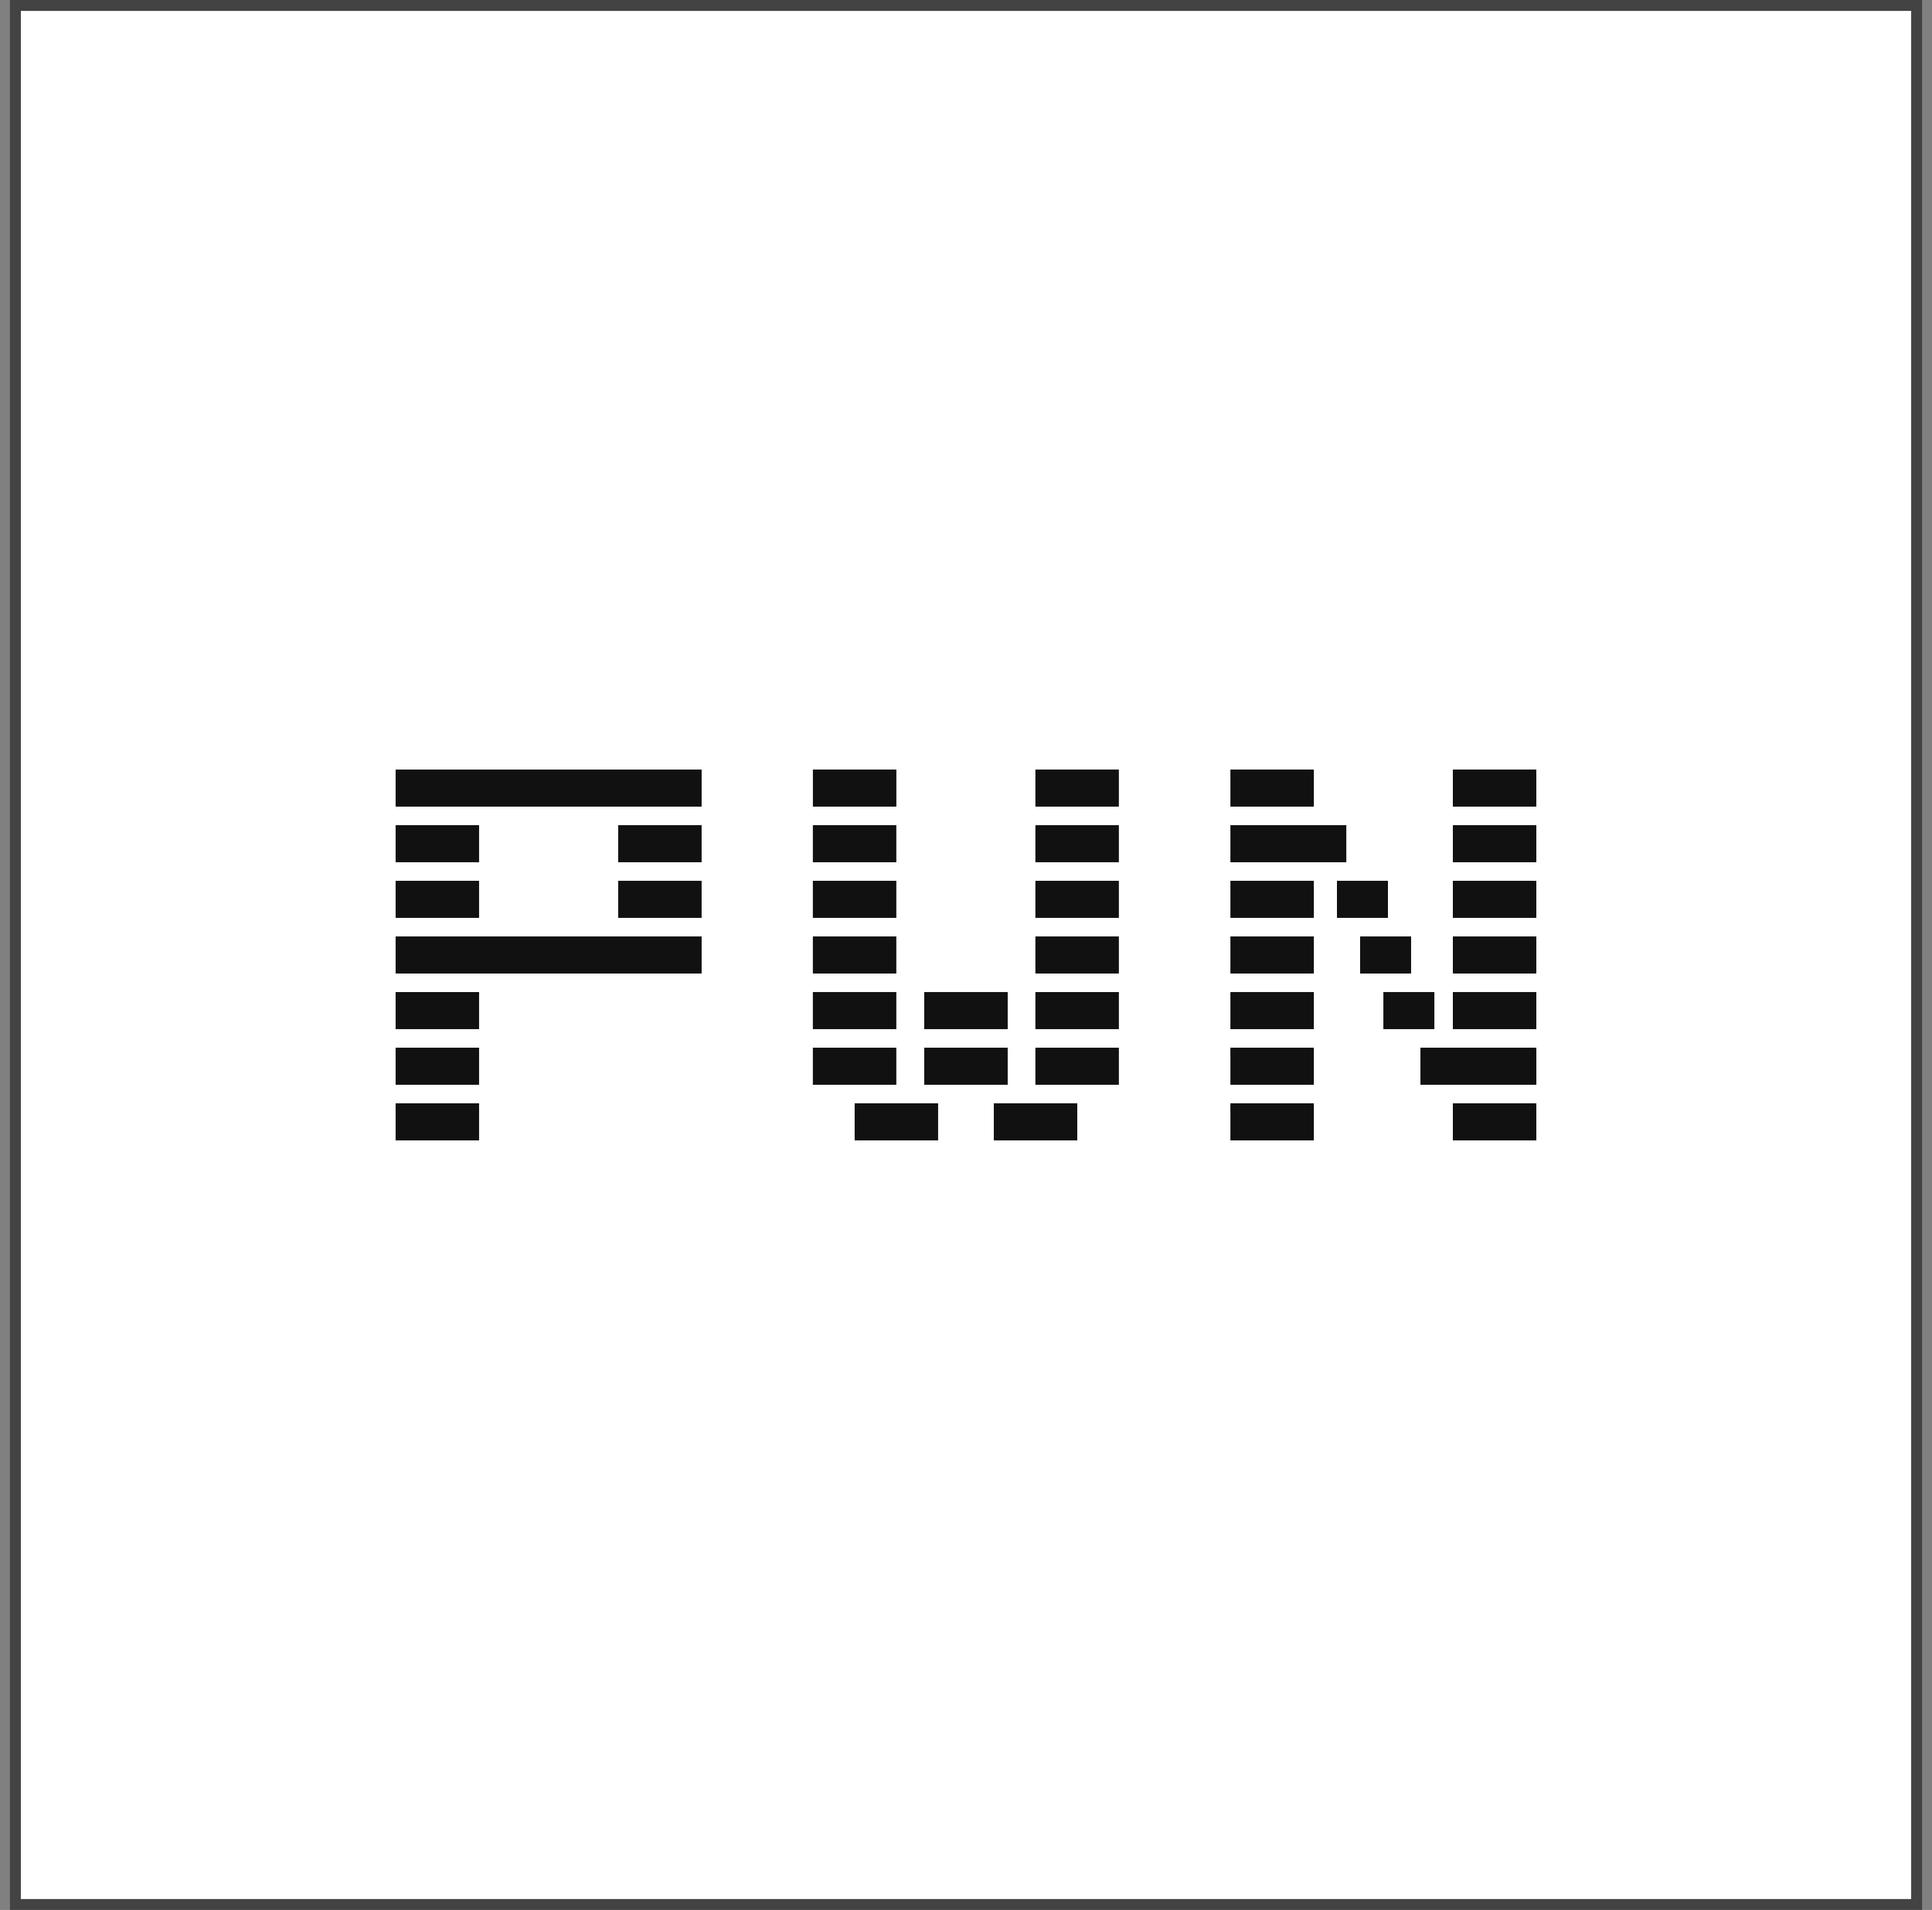 <svg width="178" height="176" viewBox="0 0 178 176" fill="none" xmlns="http://www.w3.org/2000/svg">
<rect x="0" y="0" width="178" height="176" fill="#808080" stroke="none"/>
<g clip-path="url(#clip0_1135_4165)">
<path d="M176.996 -0H0.996V176H176.996V-0Z" fill="white"/>
<path d="M64.643 70.913H36.449V74.33H64.643V70.913Z" fill="#111111"/>
<path d="M64.643 86.291H36.449V89.709H64.643V86.291Z" fill="#111111"/>
<path d="M44.139 76.038H36.449V79.456H44.139V76.038Z" fill="#111111"/>
<path d="M64.642 76.038H56.953V79.456H64.642V76.038Z" fill="#111111"/>
<path d="M64.642 81.165H56.953V84.582H64.642V81.165Z" fill="#111111"/>
<path d="M44.139 81.165H36.449V84.582H44.139V81.165Z" fill="#111111"/>
<path d="M44.139 91.418H36.449V94.835H44.139V91.418Z" fill="#111111"/>
<path d="M44.139 96.543H36.449V99.961H44.139V96.543Z" fill="#111111"/>
<path d="M44.139 101.67H36.449V105.087H44.139V101.67Z" fill="#111111"/>
<path d="M82.58 76.039H74.891V79.456H82.58V76.039Z" fill="#111111"/>
<path d="M82.584 70.912H74.894V74.33H82.584V70.912Z" fill="#111111"/>
<path d="M82.58 81.165H74.891V84.582H82.58V81.165Z" fill="#111111"/>
<path d="M82.58 86.291H74.891V89.709H82.58V86.291Z" fill="#111111"/>
<path d="M82.58 91.417H74.891V94.835H82.58V91.417Z" fill="#111111"/>
<path d="M82.58 96.544H74.891V99.961H82.58V96.544Z" fill="#111111"/>
<path d="M124.039 76.039H113.359V79.456H124.039V76.039Z" fill="#111111"/>
<path d="M141.547 96.543H130.867V99.961H141.547V96.543Z" fill="#111111"/>
<path d="M121.049 70.912H113.359V74.33H121.049V70.912Z" fill="#111111"/>
<path d="M141.545 101.67H133.855V105.087H141.545V101.67Z" fill="#111111"/>
<path d="M121.049 101.67H113.359V105.087H121.049V101.67Z" fill="#111111"/>
<path d="M121.049 81.165H113.359V84.582H121.049V81.165Z" fill="#111111"/>
<path d="M127.875 81.165H123.176V84.582H127.875V81.165Z" fill="#111111"/>
<path d="M121.049 86.291H113.359V89.709H121.049V86.291Z" fill="#111111"/>
<path d="M130.008 86.291H125.309V89.709H130.008V86.291Z" fill="#111111"/>
<path d="M121.049 91.417H113.359V94.835H121.049V91.417Z" fill="#111111"/>
<path d="M132.152 91.417H127.453V94.835H132.152V91.417Z" fill="#111111"/>
<path d="M121.049 96.543H113.359V99.961H121.049V96.543Z" fill="#111111"/>
<path d="M141.545 76.038H133.855V79.456H141.545V76.038Z" fill="#111111"/>
<path d="M141.545 70.912H133.855V74.33H141.545V70.912Z" fill="#111111"/>
<path d="M141.545 81.165H133.855V84.582H141.545V81.165Z" fill="#111111"/>
<path d="M141.545 86.291H133.855V89.709H141.545V86.291Z" fill="#111111"/>
<path d="M141.545 91.417H133.855V94.835H141.545V91.417Z" fill="#111111"/>
<path d="M103.084 76.039H95.394V79.456H103.084V76.039Z" fill="#111111"/>
<path d="M103.084 70.912H95.394V74.33H103.084V70.912Z" fill="#111111"/>
<path d="M103.084 81.165H95.394V84.582H103.084V81.165Z" fill="#111111"/>
<path d="M103.084 86.291H95.394V89.709H103.084V86.291Z" fill="#111111"/>
<path d="M103.084 91.418H95.394V94.835H103.084V91.418Z" fill="#111111"/>
<path d="M103.084 96.544H95.394V99.961H103.084V96.544Z" fill="#111111"/>
<path d="M86.431 101.67H78.742V105.087H86.431V101.67Z" fill="#111111"/>
<path d="M92.842 96.543H85.152V99.961H92.842V96.543Z" fill="#111111"/>
<path d="M92.842 91.417H85.152V94.835H92.842V91.417Z" fill="#111111"/>
<path d="M99.252 101.67H91.562V105.087H99.252V101.67Z" fill="#111111"/>
</g>
<rect x="1.418" y="0.504" width="175.165" height="174.993" stroke="#434343" stroke-width="1.007"/>
<defs>
<clipPath id="clip0_1135_4165">
<rect x="0.914" width="176.172" height="176" fill="white"/>
</clipPath>
</defs>
</svg>
